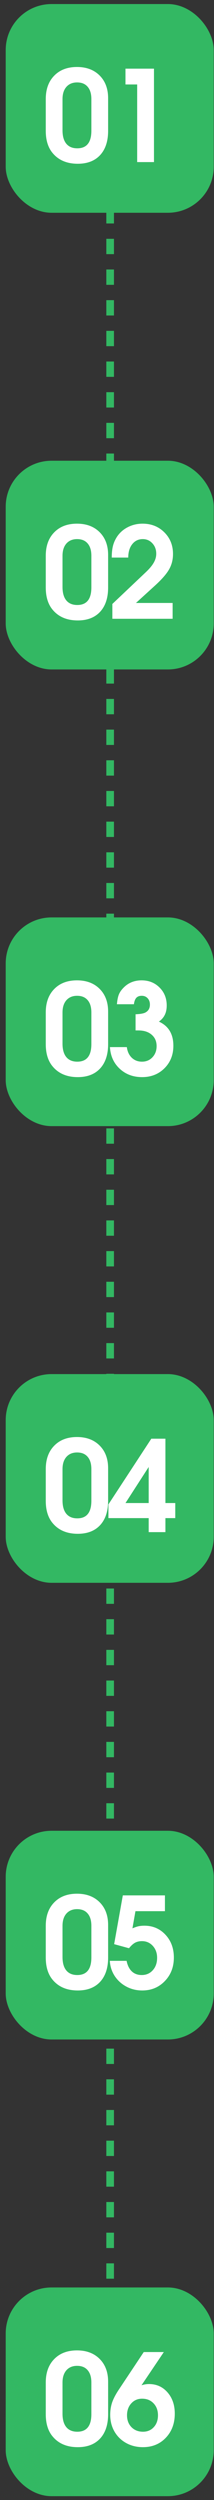 <?xml version="1.0" encoding="UTF-8"?> <svg xmlns="http://www.w3.org/2000/svg" width="28" height="326" viewBox="0 0 28 326" fill="none"><rect x="0" y="0" width="28" height="326" fill="#333333" stroke="none"/> <line x1="14.411" y1="27.141" x2="14.411" y2="308.533" stroke="#33B863" stroke-dasharray="2 2"></line> <rect x="0.747" y="0.528" width="27.217" height="27.217" rx="6" fill="#33B863"></rect> <path d="M14.146 12.81C14.146 12.81 14.146 14.227 14.146 17.062C14.146 18.415 13.797 19.47 13.099 20.227C12.401 20.978 11.427 21.354 10.176 21.354C8.678 21.354 7.54 20.836 6.761 19.8C6.246 19.102 5.988 18.189 5.988 17.062V12.923C5.988 11.639 6.356 10.622 7.092 9.871C7.827 9.114 8.82 8.735 10.071 8.735C11.306 8.735 12.294 9.106 13.035 9.846C13.776 10.587 14.146 11.575 14.146 12.81ZM8.179 12.923V16.997C8.179 17.755 8.343 18.334 8.67 18.737C9.003 19.14 9.483 19.341 10.111 19.341C11.341 19.341 11.956 18.576 11.956 17.046V12.923C11.956 12.225 11.792 11.688 11.464 11.312C11.142 10.936 10.683 10.748 10.087 10.748C9.497 10.748 9.03 10.942 8.686 11.328C8.348 11.715 8.179 12.246 8.179 12.923ZM17.948 21.137C17.948 21.137 17.948 17.762 17.948 11.014C17.948 11.014 17.438 11.014 16.418 11.014C16.418 11.014 16.418 10.327 16.418 8.953C16.418 8.953 17.66 8.953 20.146 8.953C20.146 8.953 20.146 13.014 20.146 21.137C20.146 21.137 19.413 21.137 17.948 21.137Z" fill="white"></path> <rect x="0.747" y="60.079" width="27.217" height="27.217" rx="6" fill="#33B863"></rect> <path d="M14.146 72.361C14.146 72.361 14.146 73.778 14.146 76.613C14.146 77.966 13.797 79.02 13.099 79.778C12.401 80.529 11.427 80.905 10.176 80.905C8.678 80.905 7.54 80.387 6.761 79.351C6.246 78.653 5.988 77.74 5.988 76.613V72.473C5.988 71.19 6.356 70.173 7.092 69.421C7.827 68.664 8.82 68.286 10.071 68.286C11.306 68.286 12.294 68.656 13.035 69.397C13.776 70.138 14.146 71.126 14.146 72.361ZM8.179 72.473V76.548C8.179 77.305 8.343 77.885 8.67 78.288C9.003 78.69 9.483 78.892 10.111 78.892C11.341 78.892 11.956 78.127 11.956 76.597V72.473C11.956 71.775 11.792 71.239 11.464 70.863C11.142 70.487 10.683 70.299 10.087 70.299C9.497 70.299 9.03 70.492 8.686 70.879C8.348 71.266 8.179 71.797 8.179 72.473ZM14.702 80.688C14.702 80.688 14.702 80.043 14.702 78.755C14.702 78.755 16.149 77.386 19.043 74.648C19.542 74.181 19.899 73.757 20.114 73.375C20.334 72.994 20.444 72.605 20.444 72.208C20.444 71.665 20.275 71.212 19.937 70.847C19.604 70.482 19.185 70.299 18.681 70.299C18.111 70.299 17.652 70.519 17.303 70.96C16.955 71.4 16.78 71.982 16.78 72.707H14.622C14.622 72.1 14.676 71.59 14.783 71.177C14.89 70.758 15.068 70.361 15.314 69.985C15.669 69.454 16.141 69.037 16.732 68.737C17.322 68.436 17.964 68.286 18.656 68.286C19.795 68.286 20.742 68.662 21.499 69.413C22.256 70.165 22.635 71.107 22.635 72.24C22.635 72.986 22.463 73.657 22.119 74.253C21.781 74.849 21.166 75.552 20.275 76.363L17.787 78.626H22.586V80.688H14.702Z" fill="white"></path> <rect x="0.747" y="119.63" width="27.217" height="27.217" rx="6" fill="#33B863"></rect> <path d="M14.146 131.911C14.146 131.911 14.146 133.329 14.146 136.163C14.146 137.516 13.797 138.571 13.099 139.328C12.401 140.08 11.427 140.456 10.176 140.456C8.678 140.456 7.54 139.938 6.761 138.901C6.246 138.204 5.988 137.291 5.988 136.163V132.024C5.988 130.741 6.356 129.724 7.092 128.972C7.827 128.215 8.82 127.837 10.071 127.837C11.306 127.837 12.294 128.207 13.035 128.948C13.776 129.689 14.146 130.677 14.146 131.911ZM8.179 132.024V136.099C8.179 136.856 8.343 137.436 8.67 137.838C9.003 138.241 9.483 138.442 10.111 138.442C11.341 138.442 11.956 137.677 11.956 136.147V132.024C11.956 131.326 11.792 130.789 11.464 130.414C11.142 130.038 10.683 129.85 10.087 129.85C9.497 129.85 9.03 130.043 8.686 130.43C8.348 130.816 8.179 131.348 8.179 132.024ZM17.738 134.368C17.738 134.368 17.738 133.664 17.738 132.258C18.265 132.242 18.665 132.18 18.938 132.073C19.389 131.869 19.615 131.511 19.615 131.001C19.615 130.663 19.515 130.387 19.317 130.172C19.118 129.957 18.86 129.85 18.544 129.85C18.238 129.85 18.002 129.938 17.835 130.116C17.674 130.293 17.569 130.572 17.521 130.953H15.298C15.341 130.438 15.422 130.024 15.54 129.713C15.663 129.402 15.862 129.106 16.136 128.827C16.764 128.167 17.561 127.837 18.528 127.837C19.467 127.837 20.248 128.148 20.871 128.771C21.499 129.394 21.813 130.175 21.813 131.114C21.813 131.587 21.73 131.992 21.564 132.33C21.402 132.668 21.145 132.964 20.791 133.216C22.052 133.79 22.683 134.84 22.683 136.365C22.683 137.546 22.296 138.523 21.523 139.296C20.75 140.069 19.773 140.456 18.592 140.456C17.422 140.456 16.445 140.091 15.661 139.361C14.877 138.63 14.453 137.691 14.388 136.542H16.595C16.67 137.122 16.885 137.583 17.239 137.927C17.599 138.271 18.044 138.442 18.576 138.442C19.129 138.442 19.585 138.252 19.945 137.871C20.31 137.484 20.492 136.998 20.492 136.413C20.492 135.79 20.275 135.294 19.84 134.923C19.411 134.553 18.831 134.368 18.101 134.368H17.738Z" fill="white"></path> <rect x="0.747" y="179.181" width="27.217" height="27.217" rx="6" fill="#33B863"></rect> <path d="M14.146 191.462C14.146 191.462 14.146 192.88 14.146 195.714C14.146 197.067 13.797 198.122 13.099 198.879C12.401 199.631 11.427 200.006 10.176 200.006C8.678 200.006 7.54 199.488 6.761 198.452C6.246 197.754 5.988 196.842 5.988 195.714V191.575C5.988 190.292 6.356 189.275 7.092 188.523C7.827 187.766 8.82 187.387 10.071 187.387C11.306 187.387 12.294 187.758 13.035 188.499C13.776 189.24 14.146 190.227 14.146 191.462ZM8.179 191.575V195.65C8.179 196.407 8.343 196.987 8.67 197.389C9.003 197.792 9.483 197.993 10.111 197.993C11.341 197.993 11.956 197.228 11.956 195.698V191.575C11.956 190.877 11.792 190.34 11.464 189.964C11.142 189.589 10.683 189.401 10.087 189.401C9.497 189.401 9.03 189.594 8.686 189.98C8.348 190.367 8.179 190.899 8.179 191.575ZM14.187 196.173C14.187 196.173 16.058 193.317 19.8 187.605C19.8 187.605 20.415 187.605 21.644 187.605C21.644 187.605 21.644 190.402 21.644 195.996C21.644 195.996 22.074 195.996 22.933 195.996C22.933 195.996 22.933 196.651 22.933 197.961C22.933 197.961 22.503 197.961 21.644 197.961C21.644 197.961 21.644 198.57 21.644 199.789C21.644 199.789 20.914 199.789 19.454 199.789C19.454 199.789 19.454 199.18 19.454 197.961C19.454 197.961 17.698 197.961 14.187 197.961C14.187 197.961 14.187 197.365 14.187 196.173ZM19.454 195.996C19.454 195.996 19.454 194.428 19.454 191.293C19.454 191.293 18.442 192.861 16.418 195.996C16.418 195.996 17.43 195.996 19.454 195.996Z" fill="white"></path> <rect x="0.747" y="238.731" width="27.217" height="27.217" rx="6" fill="#33B863"></rect> <path d="M14.146 251.013C14.146 251.013 14.146 252.43 14.146 255.265C14.146 256.618 13.797 257.673 13.099 258.43C12.401 259.181 11.427 259.557 10.176 259.557C8.678 259.557 7.54 259.039 6.761 258.003C6.246 257.305 5.988 256.392 5.988 255.265V251.126C5.988 249.843 6.356 248.825 7.092 248.074C7.827 247.317 8.82 246.938 10.071 246.938C11.306 246.938 12.294 247.309 13.035 248.05C13.776 248.79 14.146 249.778 14.146 251.013ZM8.179 251.126V255.201C8.179 255.958 8.343 256.537 8.67 256.94C9.003 257.343 9.483 257.544 10.111 257.544C11.341 257.544 11.956 256.779 11.956 255.249V251.126C11.956 250.428 11.792 249.891 11.464 249.515C11.142 249.139 10.683 248.951 10.087 248.951C9.497 248.951 9.03 249.145 8.686 249.531C8.348 249.918 8.179 250.449 8.179 251.126ZM14.936 253.518C14.936 253.518 15.314 251.397 16.071 247.156C16.071 247.156 17.907 247.156 21.58 247.156C21.58 247.156 21.58 247.843 21.58 249.217C21.58 249.217 20.294 249.217 17.722 249.217C17.722 249.217 17.591 249.963 17.328 251.456C17.639 251.322 17.905 251.23 18.125 251.182C18.35 251.134 18.605 251.11 18.89 251.11C20.001 251.11 20.922 251.504 21.652 252.293C22.382 253.077 22.747 254.068 22.747 255.265C22.747 256.494 22.353 257.517 21.564 258.333C20.78 259.149 19.795 259.557 18.608 259.557C17.857 259.557 17.164 259.388 16.53 259.05C15.897 258.712 15.387 258.247 15 257.657C14.619 257.066 14.41 256.411 14.372 255.692H16.563C16.681 256.288 16.909 256.747 17.247 257.069C17.585 257.386 18.018 257.544 18.544 257.544C19.134 257.544 19.617 257.335 19.993 256.916C20.369 256.497 20.557 255.958 20.557 255.297C20.557 254.674 20.369 254.156 19.993 253.743C19.617 253.33 19.145 253.123 18.576 253.123C18.227 253.123 17.924 253.193 17.666 253.332C17.414 253.472 17.151 253.711 16.877 254.049L14.936 253.518Z" fill="white"></path> <rect x="0.747" y="298.283" width="27.217" height="27.217" rx="6" fill="#33B863"></rect> <path d="M14.146 310.565C14.146 310.565 14.146 311.982 14.146 314.817C14.146 316.17 13.797 317.225 13.099 317.982C12.401 318.733 11.427 319.109 10.176 319.109C8.678 319.109 7.54 318.591 6.761 317.555C6.246 316.857 5.988 315.944 5.988 314.817V310.678C5.988 309.394 6.356 308.377 7.092 307.625C7.827 306.868 8.82 306.49 10.071 306.49C11.306 306.49 12.294 306.86 13.035 307.601C13.776 308.342 14.146 309.33 14.146 310.565ZM8.179 310.678V314.752C8.179 315.509 8.343 316.089 8.67 316.492C9.003 316.894 9.483 317.096 10.111 317.096C11.341 317.096 11.956 316.331 11.956 314.801V310.678C11.956 309.98 11.792 309.443 11.464 309.067C11.142 308.691 10.683 308.503 10.087 308.503C9.497 308.503 9.03 308.696 8.686 309.083C8.348 309.47 8.179 310.001 8.179 310.678ZM18.809 306.707C18.809 306.707 19.684 306.707 21.435 306.707C21.435 306.707 20.46 308.152 18.512 311.04C18.828 310.933 19.158 310.879 19.502 310.879C20.479 310.879 21.284 311.241 21.918 311.966C22.551 312.691 22.868 313.614 22.868 314.736C22.868 316.014 22.476 317.064 21.692 317.885C20.914 318.701 19.915 319.109 18.697 319.109C17.891 319.109 17.161 318.929 16.506 318.569C15.851 318.204 15.339 317.7 14.968 317.056C14.603 316.411 14.421 315.692 14.421 314.897C14.421 314.301 14.509 313.748 14.686 313.238C14.869 312.723 15.183 312.138 15.629 311.483L18.809 306.707ZM18.592 312.787C18.018 312.787 17.545 312.991 17.175 313.399C16.804 313.807 16.619 314.326 16.619 314.954C16.619 315.582 16.812 316.097 17.199 316.5C17.591 316.897 18.095 317.096 18.713 317.096C19.287 317.096 19.757 316.897 20.122 316.5C20.487 316.103 20.67 315.587 20.67 314.954C20.67 314.315 20.476 313.794 20.09 313.391C19.709 312.989 19.209 312.787 18.592 312.787Z" fill="white"></path> </svg> 